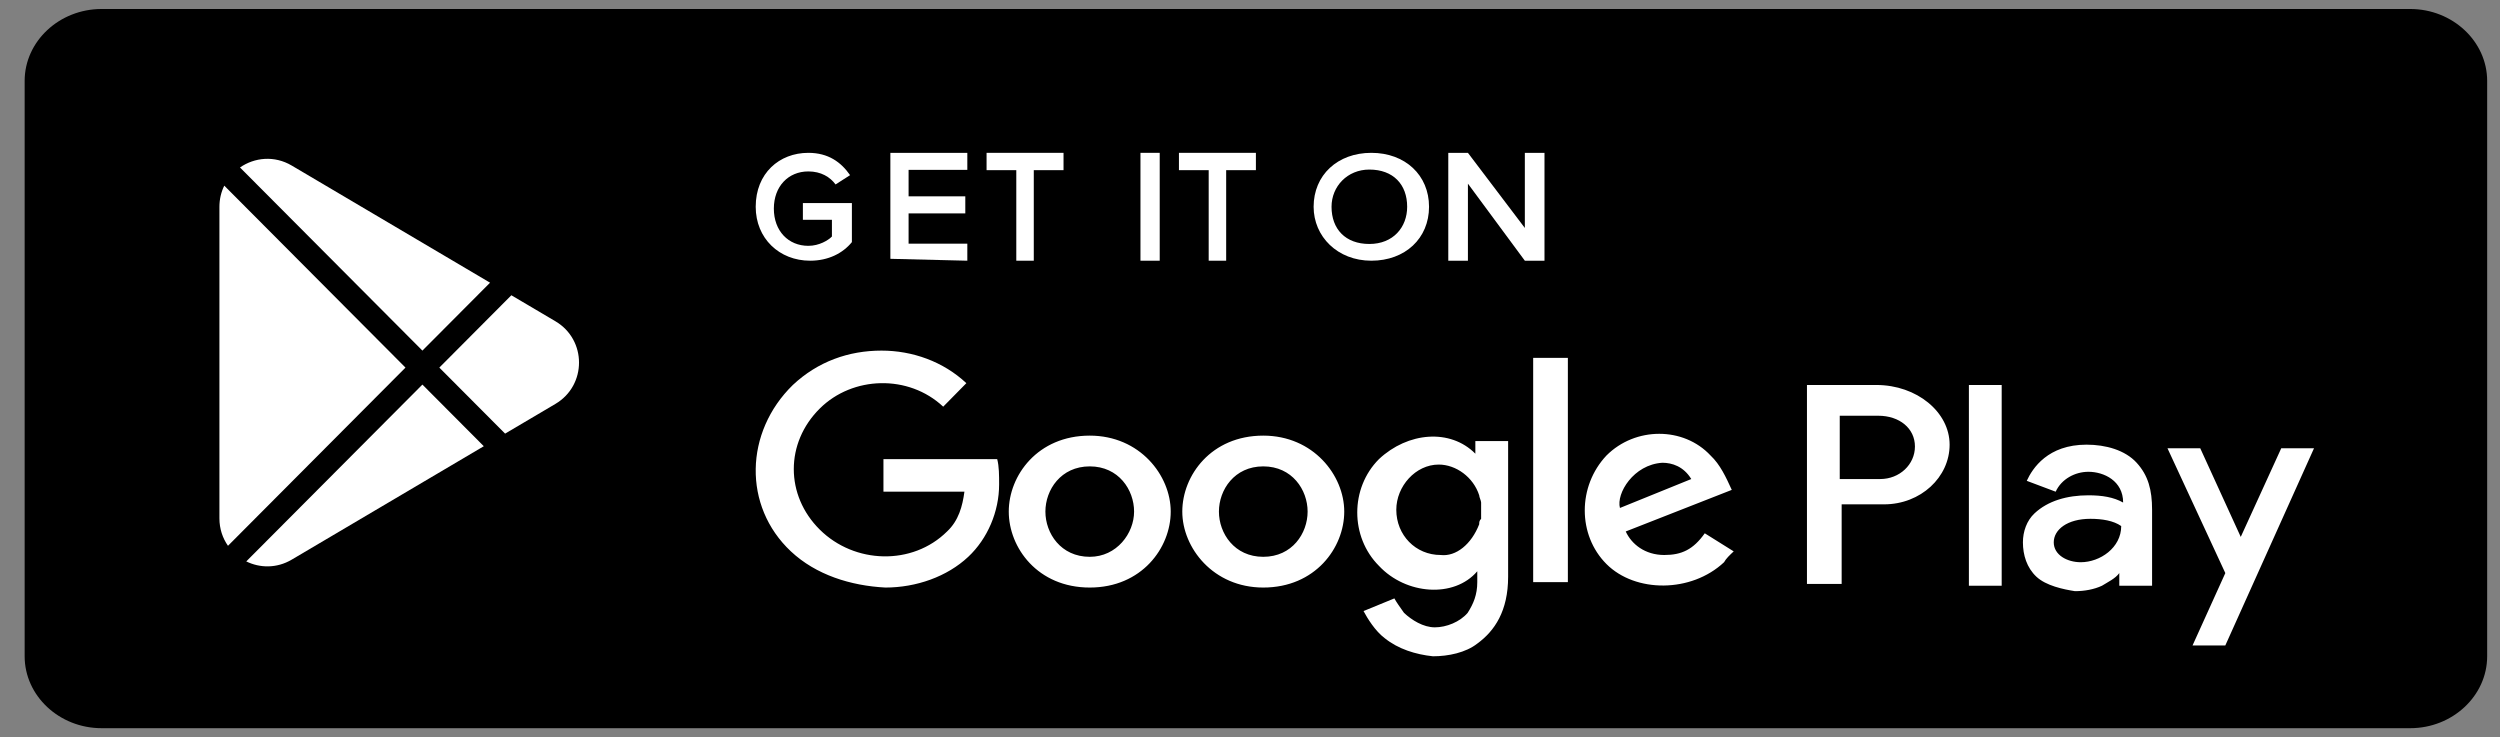 <?xml version="1.0" encoding="UTF-8"?>
<svg xmlns="http://www.w3.org/2000/svg" width="156" height="46" viewBox="0 0 156 46" fill="none">
  <rect x="0" y="0" width="156" height="46" fill="#808080" stroke="none"/>
  <g id="Frame" clip-path="url(#clip0_157_545)">
    <path id="Vector" d="M150.398 45.439H6.34C3.699 45.439 1.538 43.419 1.538 40.951V5.049C1.538 2.581 3.699 0.561 6.34 0.561H150.398C153.039 0.561 155.199 2.581 155.199 5.049V40.951C155.199 43.419 153.039 45.439 150.398 45.439Z" fill="black"></path>
    <path id="Vector_2" d="M14.976 10.45L26.358 21.878L30.58 17.64L18.204 10.331C17.12 9.69 15.881 9.823 14.976 10.45Z" fill="white"></path>
    <path id="Vector_3" d="M13.995 11.585L25.302 22.938L14.226 34.058C13.893 33.583 13.692 32.999 13.692 32.345V12.907C13.692 12.423 13.802 11.977 13.995 11.585Z" fill="white"></path>
    <path id="Vector_4" d="M15.367 35.032C16.219 35.451 17.269 35.474 18.204 34.921L30.189 27.844L26.358 23.998L15.367 35.032Z" fill="white"></path>
    <path id="Vector_5" d="M31.518 27.058L34.661 25.202C36.621 24.044 36.621 21.207 34.661 20.049L31.909 18.424L27.414 22.938L31.518 27.058Z" fill="white"></path>
    <path id="Vector_6" fill-rule="evenodd" clip-rule="evenodd" d="M86.407 39.823C85.806 39.371 85.325 38.581 85.084 38.13L87.009 37.34C87.129 37.566 87.37 37.904 87.611 38.243C88.092 38.694 88.814 39.146 89.535 39.146C90.257 39.146 91.1 38.807 91.581 38.243C91.942 37.678 92.182 37.114 92.182 36.324V35.647C90.739 37.34 87.731 37.114 86.046 35.309C84.242 33.503 84.242 30.456 86.046 28.65C87.851 26.957 90.498 26.731 92.062 28.311V27.521H94.107V35.986C94.107 38.13 93.265 39.371 92.182 40.161C91.46 40.726 90.378 40.952 89.415 40.952C88.332 40.839 87.25 40.5 86.407 39.823ZM136.815 40.275L138.86 35.76L135.251 27.973H137.296L139.823 33.503L142.349 27.973H144.394L138.86 40.275H136.815ZM127.071 35.986C126.47 35.422 126.23 34.632 126.23 33.842C126.23 33.164 126.47 32.487 126.951 32.036C127.792 31.246 128.996 30.907 130.319 30.907C131.162 30.907 131.883 31.02 132.484 31.359C132.484 30.004 131.282 29.44 130.319 29.44C129.478 29.44 128.635 29.892 128.274 30.682L126.47 30.004C126.831 29.214 127.792 27.747 130.199 27.747C131.402 27.747 132.606 28.086 133.327 28.876C134.048 29.666 134.29 30.569 134.29 31.81V36.55H132.244V35.76C132.004 36.099 131.523 36.325 131.162 36.55C130.68 36.776 130.079 36.889 129.478 36.889C128.755 36.776 127.672 36.55 127.071 35.986ZM62.947 31.923C62.947 29.666 64.752 27.183 68 27.183C71.128 27.183 73.053 29.666 73.053 31.923C73.053 34.18 71.249 36.663 68 36.663C64.752 36.663 62.947 34.18 62.947 31.923ZM73.775 31.923C73.775 29.666 75.58 27.183 78.828 27.183C81.956 27.183 83.881 29.666 83.881 31.923C83.881 34.18 82.076 36.663 78.828 36.663C75.7 36.663 73.775 34.18 73.775 31.923ZM49.352 34.406C46.345 31.584 46.465 26.957 49.473 24.023C51.036 22.556 52.961 21.878 55.007 21.878C56.932 21.878 58.856 22.556 60.3 23.91L58.856 25.377C56.691 23.346 53.202 23.459 51.157 25.49C48.991 27.634 48.991 30.907 51.157 33.051C53.322 35.196 56.932 35.309 59.097 33.164C59.819 32.487 60.06 31.584 60.18 30.681H55.127V28.65H62.225C62.345 29.101 62.345 29.666 62.345 30.23C62.345 31.923 61.624 33.616 60.42 34.744C59.097 35.986 57.172 36.663 55.247 36.663C53.082 36.55 50.916 35.873 49.352 34.406ZM100.243 35.196C98.438 33.39 98.438 30.343 100.243 28.424C102.047 26.619 105.055 26.619 106.739 28.424C107.341 28.989 107.702 29.779 108.063 30.569L101.446 33.164C101.807 33.955 102.649 34.632 103.852 34.632C104.935 34.632 105.657 34.293 106.378 33.277L108.183 34.406C107.942 34.632 107.702 34.857 107.581 35.083C105.536 37.002 102.047 37.002 100.243 35.196ZM112.754 36.55V24.023H117.085C119.611 24.023 121.656 25.715 121.656 27.747C121.656 29.778 119.851 31.471 117.566 31.471H114.919V36.437H112.754V36.55ZM122.859 36.55V24.023H124.905V36.55H122.859ZM95.67 36.325V22.33H97.835V36.325H95.67ZM132.364 32.826C131.883 32.487 131.162 32.374 130.439 32.374C128.996 32.374 128.154 33.052 128.154 33.842C128.154 34.632 128.996 35.083 129.838 35.083C131.042 35.083 132.364 34.18 132.364 32.826ZM70.767 31.923C70.767 30.569 69.805 29.102 68.001 29.102C66.196 29.102 65.233 30.569 65.233 31.923C65.233 33.278 66.196 34.745 68.001 34.745C69.685 34.745 70.767 33.278 70.767 31.923ZM81.595 31.923C81.595 30.569 80.633 29.102 78.828 29.102C77.024 29.102 76.061 30.569 76.061 31.923C76.061 33.278 77.024 34.745 78.828 34.745C80.633 34.745 81.595 33.278 81.595 31.923ZM92.302 32.713C92.302 32.6 92.302 32.487 92.422 32.375C92.422 32.262 92.422 32.036 92.422 31.923C92.422 31.81 92.422 31.585 92.422 31.472V31.359C92.422 31.246 92.302 31.02 92.302 30.907C91.941 29.779 90.859 28.989 89.776 28.989C88.332 28.989 87.129 30.343 87.129 31.81C87.129 33.39 88.332 34.632 89.896 34.632C90.859 34.745 91.821 33.955 92.302 32.713ZM101.084 31.697L105.536 29.892C105.054 29.101 104.332 28.876 103.731 28.876C101.926 28.989 100.844 30.794 101.084 31.697ZM119.492 27.86C119.492 26.732 118.53 25.942 117.206 25.942H114.8V29.892H117.327C118.53 29.892 119.492 28.989 119.492 27.86Z" fill="white"></path>
    <path id="Vector_7" fill-rule="evenodd" clip-rule="evenodd" d="M138.483 37.698C138.483 37.586 138.483 37.586 138.483 37.698C138.363 37.586 138.363 37.586 138.483 37.698C138.363 37.698 138.363 37.698 138.483 37.698ZM138.484 37.585C138.484 37.698 138.484 37.698 138.484 37.585C138.484 37.698 138.364 37.698 138.484 37.585Z" fill="white"></path>
    <path id="Vector_8" d="M47.156 12.902C47.156 10.813 48.628 9.537 50.44 9.537C51.686 9.537 52.479 10.117 53.045 10.929L52.139 11.51C51.799 11.046 51.233 10.697 50.44 10.697C49.194 10.697 48.288 11.626 48.288 13.019C48.288 14.411 49.194 15.34 50.44 15.34C51.12 15.34 51.686 14.992 51.912 14.759V13.715H50.1V12.67H53.158V15.108C52.592 15.804 51.686 16.268 50.553 16.268C48.628 16.268 47.156 14.876 47.156 12.902Z" fill="white"></path>
    <path id="Vector_9" d="M55.559 16.15V9.537H60.361V10.6H56.696V12.253H60.235V13.316H56.696V15.206H60.361V16.268L55.559 16.15Z" fill="white"></path>
    <path id="Vector_10" d="M63.417 16.268V10.618H61.562V9.537H66.364V10.618H64.508V16.268H63.417Z" fill="white"></path>
    <path id="Vector_11" d="M71.165 16.268V9.537H72.366V16.268H71.165Z" fill="white"></path>
    <path id="Vector_12" d="M75.422 16.268V10.618H73.566V9.537H78.368V10.618H76.513V16.268H75.422Z" fill="white"></path>
    <path id="Vector_13" fill-rule="evenodd" clip-rule="evenodd" d="M85.571 9.537C83.46 9.537 81.97 10.929 81.97 12.902C81.97 14.759 83.46 16.268 85.571 16.268C87.682 16.268 89.172 14.876 89.172 12.902C89.172 10.929 87.682 9.537 85.571 9.537ZM85.447 10.581C86.938 10.581 87.807 11.51 87.807 12.903C87.807 14.179 86.938 15.224 85.447 15.224C83.957 15.224 83.088 14.295 83.088 12.903C83.088 11.626 84.081 10.581 85.447 10.581Z" fill="white"></path>
    <path id="Vector_14" d="M95.15 16.268L91.598 11.46V16.268H90.373V9.537H91.598L95.15 14.225V9.537H96.376V16.268H95.15Z" fill="white"></path>
  </g>
  <defs>
    <clipPath id="clip0_157_545">
      <rect width="154.829" height="46" fill="white" transform="translate(0.463)"></rect>
    </clipPath>
  </defs>
</svg>

